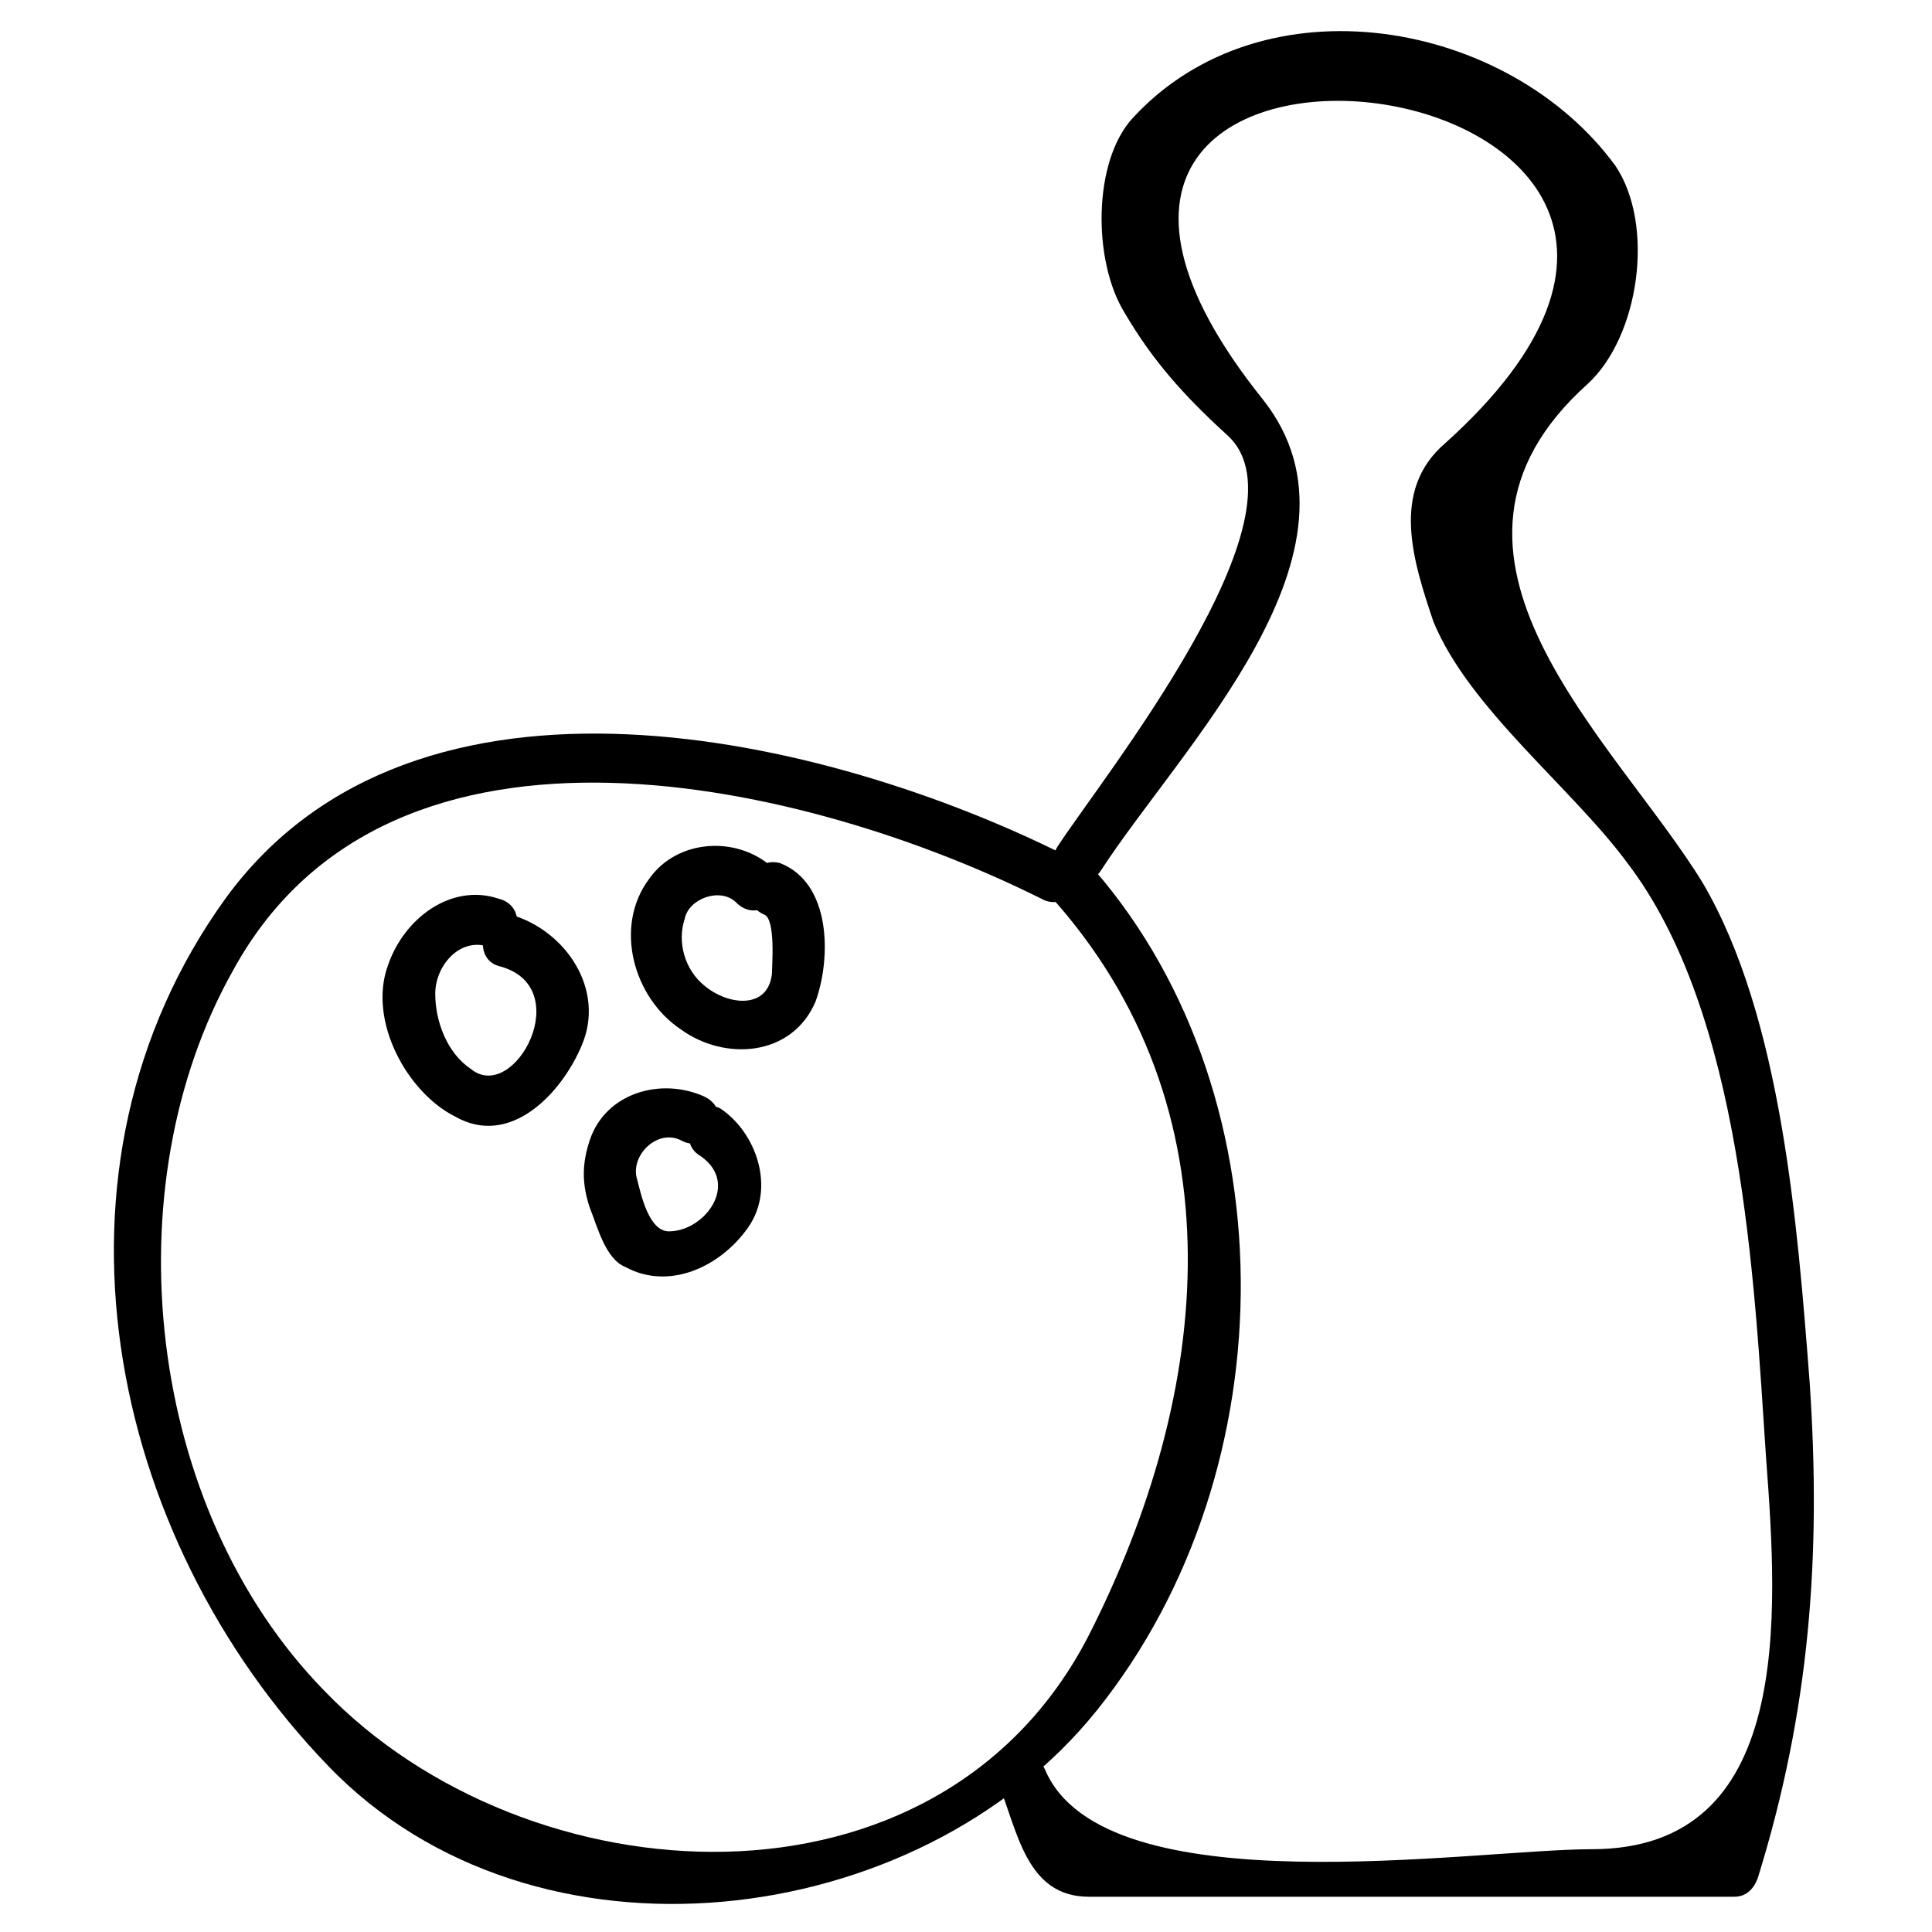 <?xml version="1.0" encoding="UTF-8"?>
<!-- Uploaded to: SVG Repo, www.svgrepo.com, Generator: SVG Repo Mixer Tools -->
<svg fill="#000000" width="800px" height="800px" version="1.1" viewBox="144 144 512 512" xmlns="http://www.w3.org/2000/svg">
 <g>
  <path d="m276.14 400c20.992 5.246 4.199 36.734-7.348 27.289-6.297-4.199-9.445-12.594-9.445-19.941s6.297-14.695 13.645-12.594c8.398 2.098 11.547-10.496 3.148-12.594-12.594-4.203-25.191 5.242-29.387 17.84-5.246 14.695 5.246 33.586 17.844 39.887 14.695 8.398 28.34-6.297 33.586-18.895 6.297-14.695-4.199-30.438-18.895-34.637-7.348-1.051-10.496 11.543-3.148 13.645z"/>
  <path d="m346.47 386.36c3.148 1.051 2.098 13.645 2.098 15.742-1.047 9.445-11.543 8.398-17.84 3.148-5.246-4.199-7.348-11.547-5.246-17.844 1.051-5.246 9.445-8.398 13.645-4.199 6.297 6.297 15.742-3.148 9.445-9.445-9.445-8.398-25.191-7.348-32.539 3.148-9.445 12.594-4.199 31.488 8.398 39.887 11.547 8.398 29.391 7.348 35.688-7.348 4.199-11.547 4.199-31.488-9.445-36.734-8.402-2.102-11.551 10.492-4.203 13.645z"/>
  <path d="m329.68 450.38c10.496 7.348 1.051 19.941-8.398 19.941-5.246 0-7.348-9.445-8.398-13.645-2.098-6.297 5.246-13.645 11.547-10.496 7.348 4.199 14.695-7.348 6.297-11.547-11.547-5.246-26.238-1.051-30.438 11.547-2.098 6.297-2.098 11.547 0 17.844 2.098 5.246 4.199 13.645 9.445 15.742 11.547 6.297 25.191 0 32.539-10.496 7.348-10.496 2.098-25.191-7.348-31.488-5.246-3.144-12.594 8.398-5.246 12.598z"/>
  <path d="m422.04 381.11c51.43 56.68 43.035 132.25 10.496 196.28-39.887 77.672-149.04 70.324-202.57 14.695-47.23-48.281-56.68-133.3-24.141-191.03 41.984-76.621 153.24-49.332 214.12-18.895 7.348 4.199 14.695-7.348 6.297-11.547-62.977-31.488-172.14-57.727-222.52 11.547-51.43 71.371-31.488 168.98 27.289 229.86 54.578 56.68 156.39 44.082 203.62-14.695 51.43-64.027 51.43-165.84-3.148-225.66-6.293-6.297-14.688 3.148-9.441 9.445z"/>
  <path d="m435.68 374.81c20.992-32.539 74.523-85.02 43.035-124.9-97.613-121.75 162.69-91.316 48.281 11.543-14.695 12.594-8.398 31.488-3.148 47.23 9.445 23.09 36.734 44.082 51.43 64.027 30.438 39.887 33.586 110.21 36.734 157.44 3.148 41.984 7.348 103.91-46.184 103.91-31.488 0-129.1 15.742-144.84-20.992-3.148-7.348-15.742-4.199-12.594 3.148 5.246 12.594 7.348 30.438 24.141 30.438h171.09c3.148 0 5.246-2.098 6.297-5.246 13.645-44.082 16.793-85.02 13.645-131.2-3.148-40.934-7.348-96.562-28.34-132.25-23.09-37.785-80.82-87.117-30.438-132.25 13.645-12.594 17.844-41.984 7.348-57.727-28.34-38.836-93.414-50.383-128.05-12.598-10.496 11.547-10.496 37.785-2.098 51.43 7.348 12.594 15.742 22.043 27.289 32.539 23.09 20.992-33.586 91.316-45.133 109.16-4.199 7.348 6.297 13.645 11.543 6.297z"/>
 </g>
</svg>